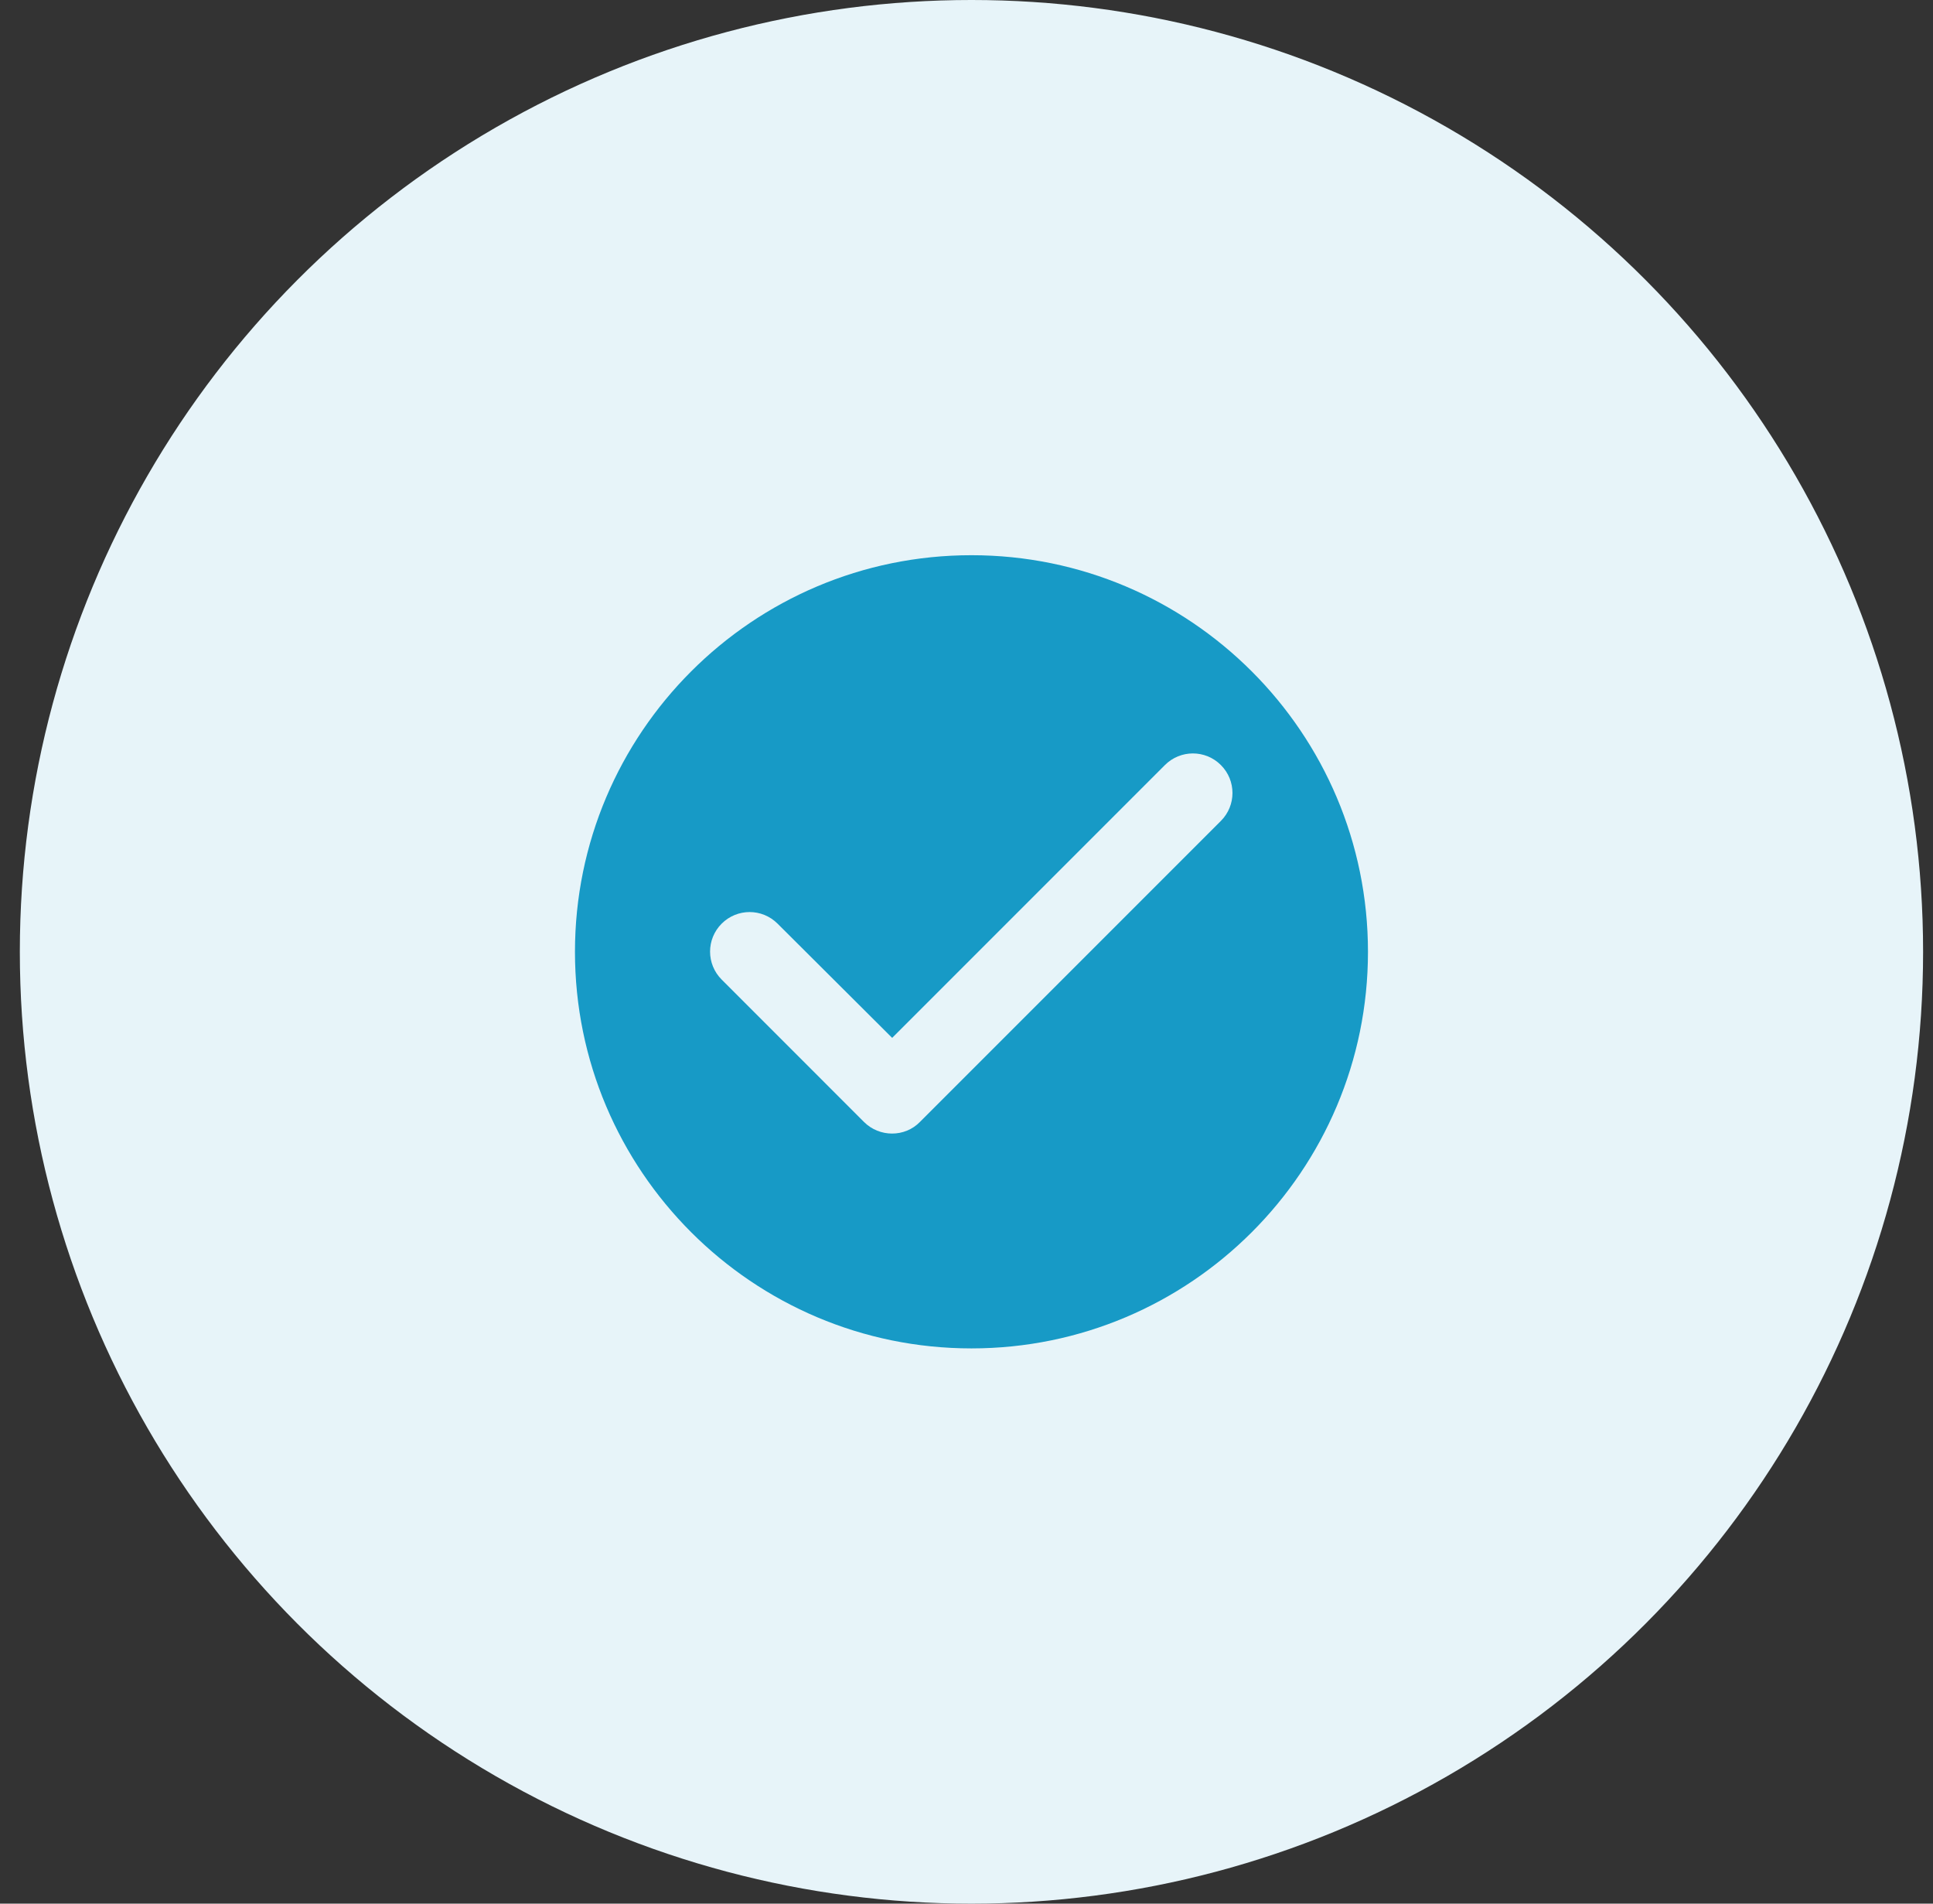<svg width="65" height="64" viewBox="0 0 65 64" fill="none" xmlns="http://www.w3.org/2000/svg">
<rect x="0" y="0" width="65" height="64" fill="#333333" stroke="none"/>
<g clip-path="url(#clip0)">
<circle cx="32.667" cy="32" r="32" fill="#E7F4F9"/>
<path d="M32.667 18.666C25.307 18.666 19.334 24.64 19.334 32C19.334 39.36 25.307 45.333 32.667 45.333C40.027 45.333 46 39.36 46 32C46 24.64 40.027 18.666 32.667 18.666ZM29.053 37.72L24.267 32.933C23.747 32.413 23.747 31.573 24.267 31.053C24.787 30.533 25.627 30.533 26.147 31.053L30 34.893L39.173 25.72C39.693 25.2 40.533 25.2 41.053 25.72C41.574 26.24 41.574 27.08 41.053 27.6L30.933 37.72C30.427 38.24 29.573 38.24 29.053 37.72Z" fill="#179AC6"/>
</g>
<defs>
<clipPath id="clip0">
<rect width="64" height="64" fill="white" transform="translate(0.667)"/>
</clipPath>
</defs>
</svg>
